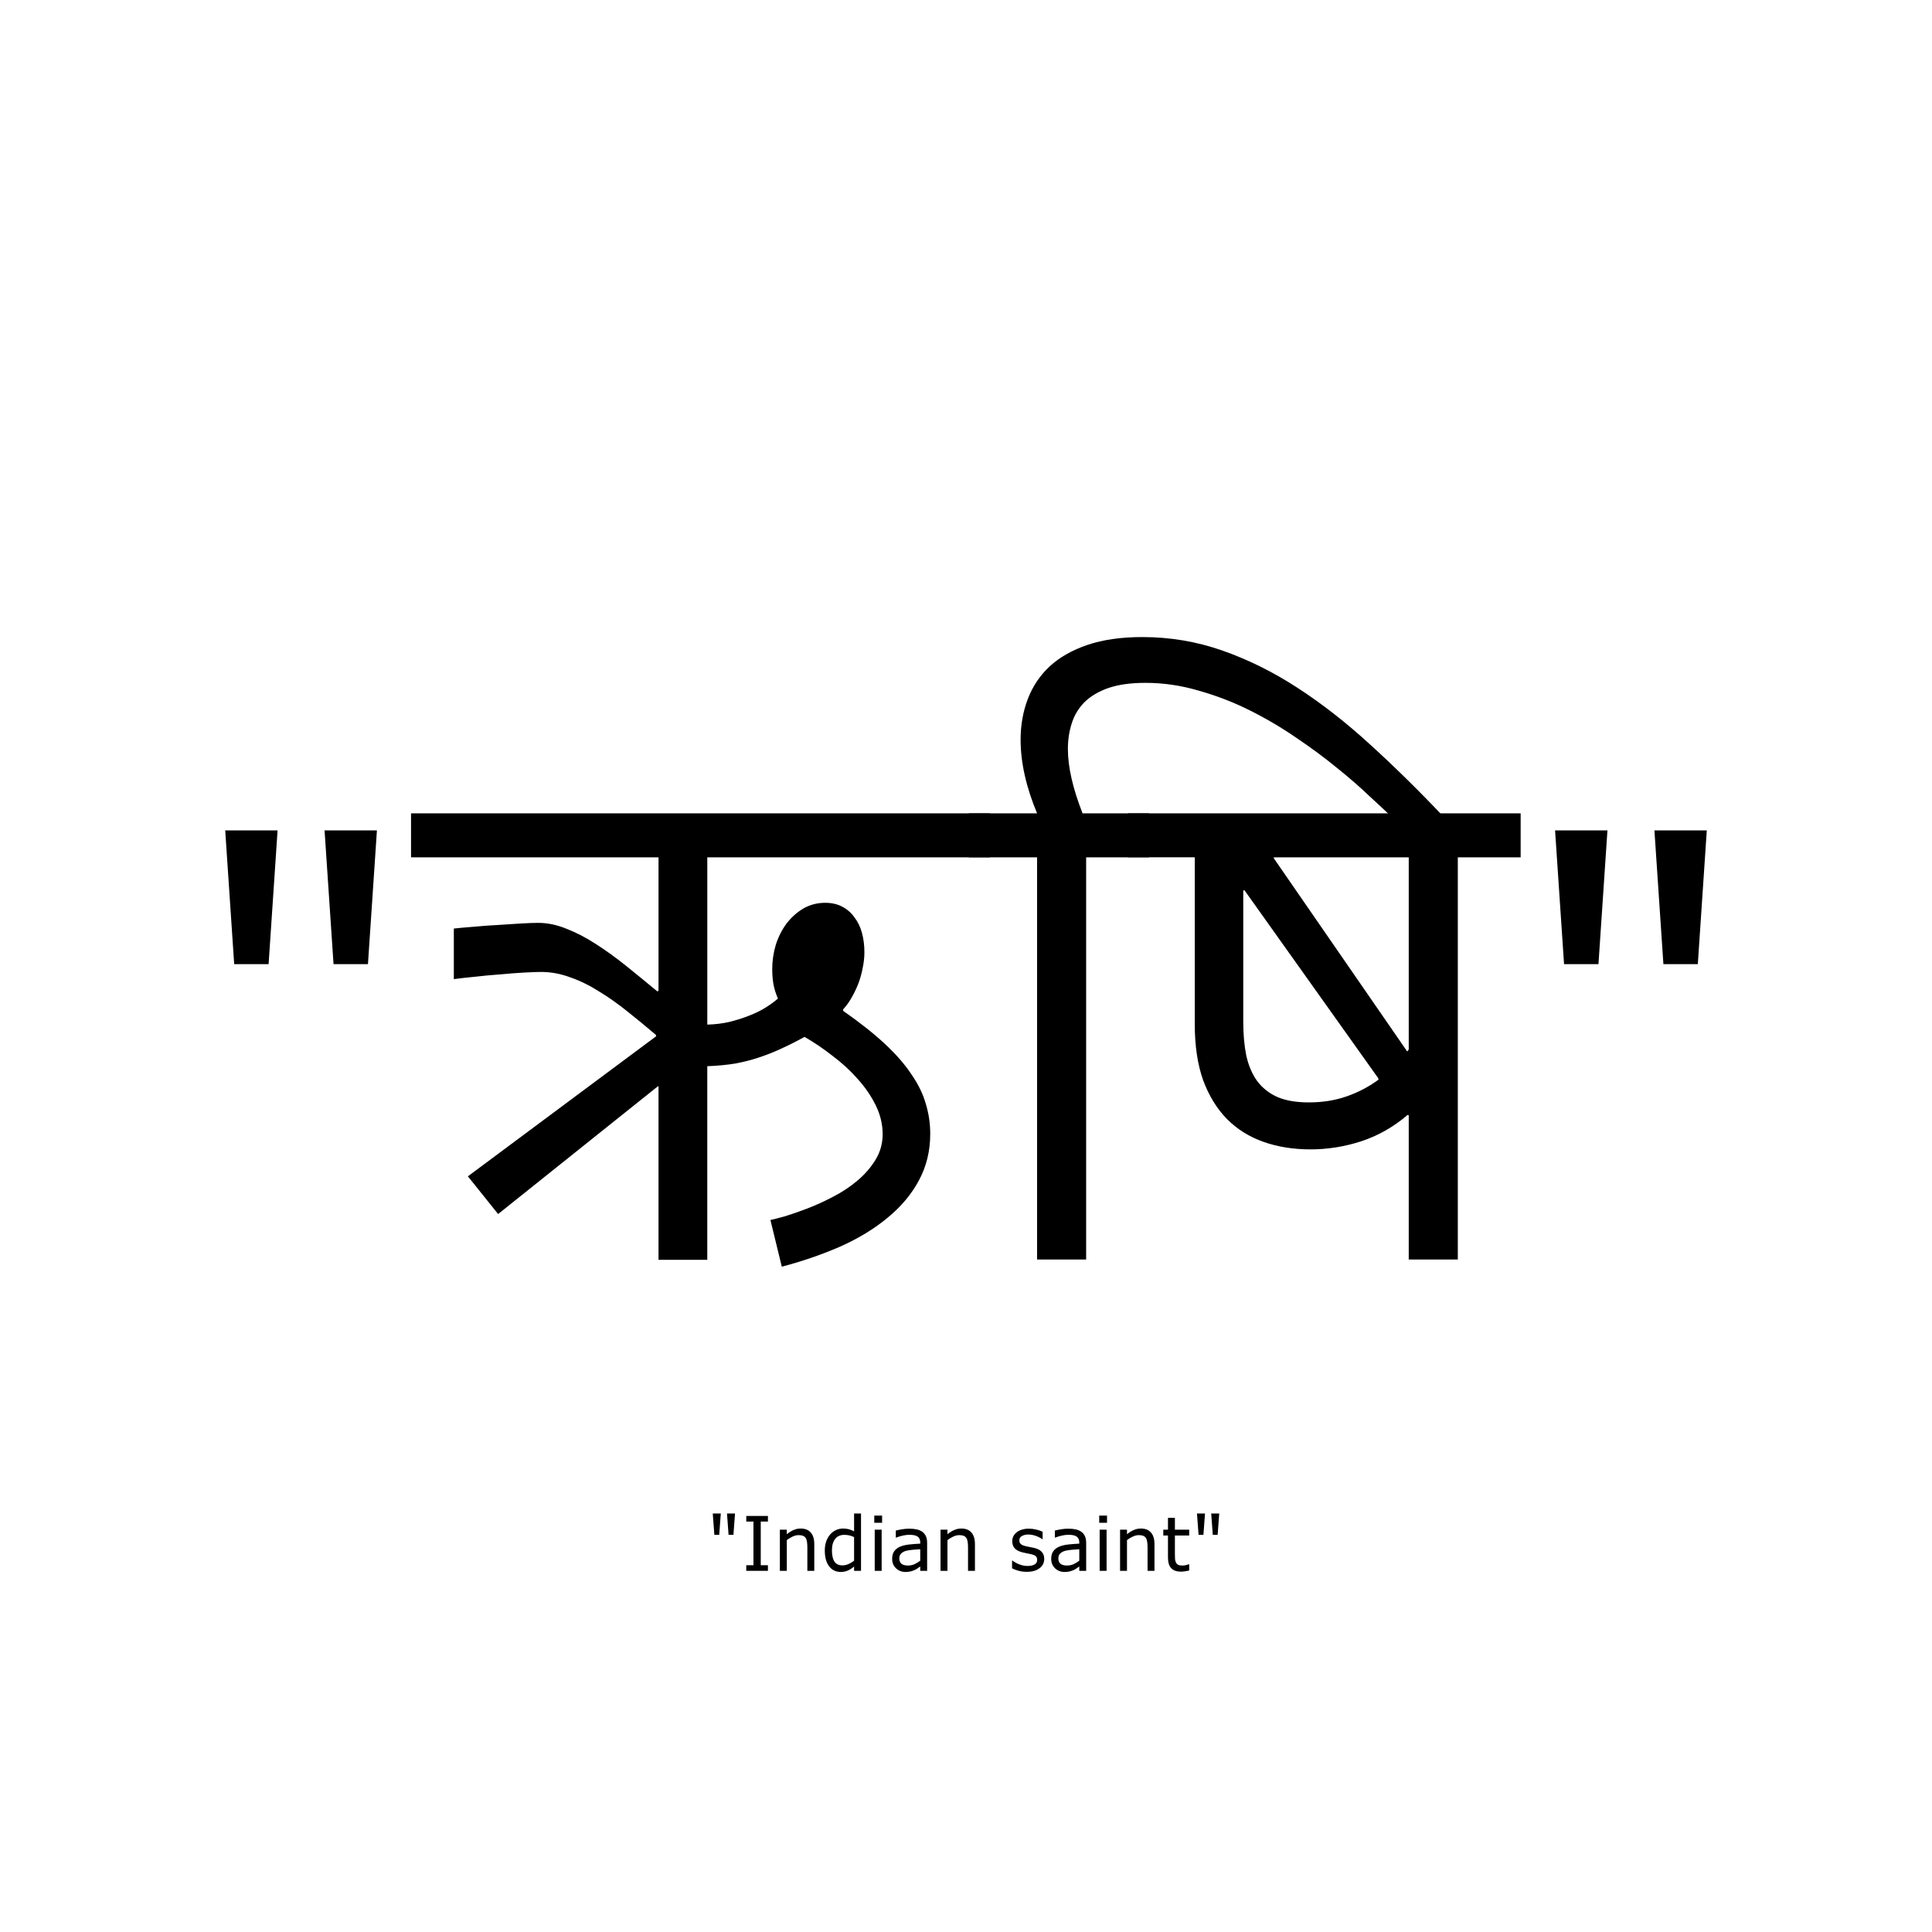 <?xml version="1.0" encoding="UTF-8" standalone="no"?>
<!-- Created with Inkscape (http://www.inkscape.org/) -->

<svg
   xmlns:dc="http://purl.org/dc/elements/1.1/"
   xmlns:cc="http://creativecommons.org/ns#"
   xmlns:rdf="http://www.w3.org/1999/02/22-rdf-syntax-ns#"
   xmlns:svg="http://www.w3.org/2000/svg"
   xmlns="http://www.w3.org/2000/svg"
   xmlns:sodipodi="http://sodipodi.sourceforge.net/DTD/sodipodi-0.dtd"
   xmlns:inkscape="http://www.inkscape.org/namespaces/inkscape"
   width="1024"
   height="1024"
   viewBox="0 0 1024 1024"
   id="svg2"
   version="1.1"
   inkscape:version="0.91 r13725"
   sodipodi:docname="indian-saint.svg">
  <defs
     id="defs4" />
  <sodipodi:namedview
     id="base"
     pagecolor="#ffffff"
     bordercolor="#666666"
     borderopacity="1.0"
     inkscape:pageopacity="0.0"
     inkscape:pageshadow="2"
     inkscape:zoom="0.35"
     inkscape:cx="22.142857"
     inkscape:cy="520"
     inkscape:document-units="px"
     inkscape:current-layer="layer1"
     showgrid="false"
     units="px"
     inkscape:window-width="1280"
     inkscape:window-height="790"
     inkscape:window-x="-8"
     inkscape:window-y="-8"
     inkscape:window-maximized="1" />
  <g
     inkscape:label="Layer 1"
     inkscape:groupmode="layer"
     id="layer1"
     transform="translate(0,-28.362)">
    <g
       style="font-style:normal;font-weight:normal;font-size:324.83px;line-height:125%;font-family:sans-serif;letter-spacing:0px;word-spacing:0px;fill:#000000;fill-opacity:1;stroke:none;stroke-width:1px;stroke-linecap:butt;stroke-linejoin:miter;stroke-opacity:1"
       id="text3336">
      <path
         d="m 147.121,468.484 -4.758,70.898 -18.24,0 -4.758,-70.898 27.756,0 z m 52.658,0 -4.758,70.898 -18.24,0 -4.758,-70.898 27.756,0 z"
         style=""
         id="path3345" />
      <path
         d="m 240.542,520.508 q 4.282,-0.476 10.627,-0.952 6.503,-0.634 13.006,-0.952 6.503,-0.476 12.213,-0.793 5.869,-0.317 8.723,-0.317 7.613,0 15.226,3.172 7.772,3.014 15.544,8.089 7.93,5.075 16.019,11.578 8.089,6.503 16.495,13.482 l 0.634,-0.317 0,-70.739 -131.169,0 0,-23.315 306.907,0 0,23.315 -149.885,0 0,88.662 q 6.186,-0.159 11.737,-1.427 5.71,-1.427 10.468,-3.331 4.917,-1.903 8.723,-4.282 3.807,-2.379 6.503,-4.758 -1.586,-3.648 -2.379,-7.613 -0.634,-3.965 -0.634,-7.93 0,-6.662 1.903,-13.006 2.062,-6.344 5.71,-11.261 3.807,-4.917 8.882,-7.93 5.234,-3.014 11.578,-3.014 5.234,0 9.041,2.062 3.965,2.062 6.503,5.71 2.696,3.489 3.965,8.248 1.269,4.758 1.269,10.151 0,4.282 -0.952,8.565 -0.793,4.282 -2.379,8.406 -1.586,3.965 -3.648,7.455 -1.903,3.331 -4.282,5.869 l 0,0.793 q 13.165,9.199 22.047,17.447 8.882,8.248 14.116,16.178 5.393,7.772 7.613,15.544 2.379,7.772 2.379,16.019 0,13.64 -6.027,24.743 -5.869,10.944 -16.495,19.667 -10.468,8.723 -24.902,15.226 -14.433,6.344 -31.246,10.785 l -6.027,-24.743 q 2.221,-0.476 7.455,-1.903 5.234,-1.586 11.896,-4.124 6.662,-2.538 13.64,-6.186 7.137,-3.648 13.006,-8.565 5.869,-4.917 9.675,-11.103 3.807,-6.186 3.807,-13.64 0,-7.772 -3.648,-15.226 -3.648,-7.455 -9.675,-14.116 -5.869,-6.662 -13.323,-12.213 -7.296,-5.71 -14.751,-9.992 -6.027,3.331 -11.896,6.027 -5.71,2.696 -11.896,4.758 -6.027,2.062 -12.847,3.331 -6.82,1.11 -14.909,1.427 l 0,102.62 -25.853,0 0,-91.834 -0.317,-0.159 -84.697,67.726 -16.019,-19.985 99.765,-74.229 0,-0.634 q -7.613,-6.503 -15.226,-12.53 -7.455,-6.027 -15.068,-10.627 -7.455,-4.758 -15.226,-7.455 -7.613,-2.855 -15.544,-2.855 -2.855,0 -8.723,0.317 -5.71,0.317 -12.53,0.952 -6.82,0.476 -13.64,1.269 -6.662,0.634 -11.261,1.269 l 0,-26.805 z"
         style=""
         id="path3347" />
      <path
         d="m 608.989,482.759 -33.308,0 0,213.17 -26.012,0 0,-213.17 -36.163,0 0,-23.315 36.163,0 q -8.723,-20.936 -8.723,-39.018 0,-11.578 3.807,-21.571 3.807,-9.992 11.578,-17.288 7.93,-7.296 20.143,-11.42 12.213,-4.124 29.025,-4.124 22.047,0 42.348,7.137 20.46,7.137 39.969,19.826 19.509,12.689 38.542,30.136 19.192,17.447 38.7,38.066 l -27.598,0 q -4.441,-4.282 -11.896,-11.103 -7.296,-6.979 -16.971,-14.751 -9.675,-7.93 -21.412,-15.861 -11.737,-8.089 -24.743,-14.592 -13.006,-6.503 -27.122,-10.468 -13.958,-4.124 -28.232,-4.124 -11.578,0 -19.509,2.696 -7.772,2.696 -12.689,7.455 -4.758,4.758 -6.82,11.261 -2.062,6.344 -2.062,13.64 0,14.275 7.772,34.101 l 35.211,0 0,23.315 z"
         style=""
         id="path3349" />
      <path
         d="m 805.981,482.759 -33.308,0 0,213.17 -26.012,0 0,-76.449 -0.634,-0.159 q -11.103,9.517 -24.584,13.958 -13.323,4.282 -26.805,4.282 -13.64,0 -24.902,-3.965 -11.261,-3.965 -19.35,-12.054 -8.089,-8.248 -12.689,-20.619 -4.441,-12.53 -4.441,-29.66 l 0,-88.504 -35.37,0 0,-23.315 208.094,0 0,23.315 z m -75.498,117.053 -70.898,-99.606 -0.634,0.159 0,69.471 q 0,9.992 1.586,17.923 1.745,7.93 5.71,13.482 4.124,5.551 10.785,8.565 6.662,2.855 16.654,2.855 10.944,0 19.985,-3.172 9.199,-3.172 16.971,-8.882 l -0.159,-0.793 z m 16.178,-117.053 -71.532,0 0,0.476 70.739,102.461 0.793,-1.11 0,-101.827 z"
         style=""
         id="path3351" />
      <path
         d="m 851.977,468.484 -4.758,70.898 -18.24,0 -4.758,-70.898 27.756,0 z m 52.658,0 -4.758,70.898 -18.24,0 -4.758,-70.898 27.756,0 z"
         style=""
         id="path3353" />
    </g>
    <g
       style="font-style:normal;font-weight:normal;font-size:40px;line-height:125%;font-family:sans-serif;letter-spacing:0px;word-spacing:0px;fill:#000000;fill-opacity:1;stroke:none;stroke-width:1px;stroke-linecap:butt;stroke-linejoin:miter;stroke-opacity:1"
       id="text3340">
      <path
         d="m 389.578,830.543 -0.84,11.309 -2.578,0 -0.84,-11.309 4.258,0 z m -7.539,0 -0.84,11.309 -2.578,0 -0.84,-11.309 4.258,0 z"
         style=""
         id="path3356" />
      <path
         d="m 407.02,860.934 -11.484,0 0,-2.969 3.809,0 0,-23.145 -3.809,0 0,-2.969 11.484,0 0,2.969 -3.809,0 0,23.145 3.809,0 0,2.969 z"
         style=""
         id="path3358" />
      <path
         d="m 431.59,860.934 -3.672,0 0,-12.422 q 0,-1.504 -0.176,-2.812 -0.176,-1.328 -0.645,-2.07 -0.488,-0.82 -1.406,-1.211 -0.918,-0.41 -2.383,-0.41 -1.504,0 -3.145,0.742 -1.641,0.742 -3.145,1.895 l 0,16.289 -3.672,0 0,-21.816 3.672,0 0,2.422 q 1.719,-1.426 3.555,-2.227 1.836,-0.801 3.77,-0.801 3.535,0 5.391,2.129 1.855,2.129 1.855,6.133 l 0,14.16 z"
         style=""
         id="path3360" />
      <path
         d="m 456.355,860.934 -3.672,0 0,-2.285 q -1.582,1.367 -3.301,2.129 -1.719,0.762 -3.73,0.762 -3.906,0 -6.211,-3.008 -2.285,-3.008 -2.285,-8.34 0,-2.773 0.781,-4.941 0.801,-2.168 2.148,-3.691 1.328,-1.484 3.086,-2.266 1.777,-0.781 3.672,-0.781 1.719,0 3.047,0.371 1.328,0.352 2.793,1.113 l 0,-9.453 3.672,0 0,30.391 z m -3.672,-5.371 0,-12.52 q -1.484,-0.664 -2.656,-0.918 -1.172,-0.254 -2.559,-0.254 -3.086,0 -4.805,2.148 -1.719,2.148 -1.719,6.094 0,3.887 1.328,5.918 1.328,2.012 4.258,2.012 1.562,0 3.164,-0.684 1.602,-0.703 2.988,-1.797 z"
         style=""
         id="path3362" />
      <path
         d="m 467.527,835.465 -4.141,0 0,-3.809 4.141,0 0,3.809 z m -0.234,25.469 -3.672,0 0,-21.816 3.672,0 0,21.816 z"
         style=""
         id="path3364" />
      <path
         d="m 491.395,860.934 -3.652,0 0,-2.324 q -0.488,0.332 -1.328,0.938 -0.82,0.586 -1.602,0.938 -0.918,0.449 -2.109,0.742 -1.191,0.312 -2.793,0.312 -2.949,0 -5,-1.953 -2.051,-1.953 -2.051,-4.98 0,-2.48 1.055,-4.004 1.074,-1.543 3.047,-2.422 1.992,-0.879 4.785,-1.191 2.793,-0.312 5.996,-0.469 l 0,-0.566 q 0,-1.25 -0.449,-2.07 -0.43,-0.82 -1.25,-1.289 -0.781,-0.449 -1.875,-0.605 -1.094,-0.156 -2.285,-0.156 -1.445,0 -3.223,0.391 -1.777,0.371 -3.672,1.094 l -0.195,0 0,-3.73 q 1.074,-0.293 3.105,-0.645 2.031,-0.352 4.004,-0.352 2.305,0 4.004,0.391 1.719,0.371 2.969,1.289 1.23,0.898 1.875,2.324 0.645,1.426 0.645,3.535 l 0,14.805 z m -3.652,-5.371 0,-6.074 q -1.68,0.098 -3.965,0.293 -2.266,0.195 -3.594,0.566 -1.582,0.449 -2.559,1.406 -0.977,0.938 -0.977,2.598 0,1.875 1.133,2.832 1.133,0.938 3.457,0.938 1.934,0 3.535,-0.742 1.602,-0.762 2.969,-1.816 z"
         style=""
         id="path3366" />
      <path
         d="m 516.746,860.934 -3.672,0 0,-12.422 q 0,-1.504 -0.176,-2.812 -0.176,-1.328 -0.645,-2.07 -0.488,-0.82 -1.406,-1.211 -0.918,-0.41 -2.383,-0.41 -1.504,0 -3.145,0.742 -1.641,0.742 -3.145,1.895 l 0,16.289 -3.672,0 0,-21.816 3.672,0 0,2.422 q 1.719,-1.426 3.555,-2.227 1.836,-0.801 3.77,-0.801 3.535,0 5.391,2.129 1.855,2.129 1.855,6.133 l 0,14.16 z"
         style=""
         id="path3368" />
      <path
         d="m 553.465,854.645 q 0,2.988 -2.48,4.902 -2.461,1.914 -6.738,1.914 -2.422,0 -4.453,-0.566 -2.012,-0.586 -3.379,-1.27 l 0,-4.121 0.195,0 q 1.738,1.309 3.867,2.09 2.129,0.762 4.082,0.762 2.422,0 3.789,-0.781 1.367,-0.781 1.367,-2.461 0,-1.289 -0.742,-1.953 -0.742,-0.664 -2.852,-1.133 -0.781,-0.176 -2.051,-0.41 -1.25,-0.234 -2.285,-0.508 -2.871,-0.762 -4.082,-2.227 -1.191,-1.484 -1.191,-3.633 0,-1.348 0.547,-2.539 0.566,-1.191 1.699,-2.129 1.094,-0.918 2.773,-1.445 1.699,-0.547 3.789,-0.547 1.953,0 3.945,0.488 2.012,0.469 3.34,1.152 l 0,3.926 -0.195,0 q -1.406,-1.035 -3.418,-1.738 -2.012,-0.723 -3.945,-0.723 -2.012,0 -3.398,0.781 -1.387,0.762 -1.387,2.285 0,1.348 0.84,2.031 0.82,0.684 2.656,1.113 1.016,0.234 2.266,0.469 1.27,0.234 2.109,0.43 2.559,0.586 3.945,2.012 1.387,1.445 1.387,3.828 z"
         style=""
         id="path3370" />
      <path
         d="m 575.691,860.934 -3.652,0 0,-2.324 q -0.488,0.332 -1.328,0.938 -0.82,0.586 -1.602,0.938 -0.918,0.449 -2.109,0.742 -1.191,0.312 -2.793,0.312 -2.949,0 -5,-1.953 -2.051,-1.953 -2.051,-4.98 0,-2.48 1.055,-4.004 1.074,-1.543 3.047,-2.422 1.992,-0.879 4.785,-1.191 2.793,-0.312 5.996,-0.469 l 0,-0.566 q 0,-1.25 -0.449,-2.07 -0.43,-0.82 -1.25,-1.289 -0.781,-0.449 -1.875,-0.605 -1.094,-0.156 -2.285,-0.156 -1.445,0 -3.223,0.391 -1.777,0.371 -3.672,1.094 l -0.195,0 0,-3.73 q 1.074,-0.293 3.105,-0.645 2.031,-0.352 4.004,-0.352 2.305,0 4.004,0.391 1.719,0.371 2.969,1.289 1.23,0.898 1.875,2.324 0.645,1.426 0.645,3.535 l 0,14.805 z m -3.652,-5.371 0,-6.074 q -1.68,0.098 -3.965,0.293 -2.266,0.195 -3.594,0.566 -1.582,0.449 -2.559,1.406 -0.977,0.938 -0.977,2.598 0,1.875 1.133,2.832 1.133,0.938 3.457,0.938 1.934,0 3.535,-0.742 1.602,-0.762 2.969,-1.816 z"
         style=""
         id="path3372" />
      <path
         d="m 586.746,835.465 -4.141,0 0,-3.809 4.141,0 0,3.809 z m -0.234,25.469 -3.672,0 0,-21.816 3.672,0 0,21.816 z"
         style=""
         id="path3374" />
      <path
         d="m 611.902,860.934 -3.672,0 0,-12.422 q 0,-1.504 -0.176,-2.812 -0.176,-1.328 -0.645,-2.07 -0.488,-0.82 -1.406,-1.211 -0.918,-0.41 -2.383,-0.41 -1.504,0 -3.145,0.742 -1.641,0.742 -3.145,1.895 l 0,16.289 -3.672,0 0,-21.816 3.672,0 0,2.422 q 1.719,-1.426 3.555,-2.227 1.836,-0.801 3.77,-0.801 3.535,0 5.391,2.129 1.855,2.129 1.855,6.133 l 0,14.16 z"
         style=""
         id="path3376" />
      <path
         d="m 630.301,860.738 q -1.035,0.273 -2.266,0.449 -1.211,0.176 -2.168,0.176 -3.34,0 -5.078,-1.797 -1.738,-1.797 -1.738,-5.762 l 0,-11.602 -2.48,0 0,-3.086 2.48,0 0,-6.27 3.672,0 0,6.27 7.578,0 0,3.086 -7.578,0 0,9.941 q 0,1.719 0.078,2.695 0.078,0.957 0.547,1.797 0.43,0.781 1.172,1.152 0.762,0.352 2.305,0.352 0.898,0 1.875,-0.254 0.977,-0.273 1.406,-0.449 l 0.195,0 0,3.301 z"
         style=""
         id="path3378" />
      <path
         d="m 646.219,830.543 -0.84,11.309 -2.578,0 -0.84,-11.309 4.258,0 z m -7.539,0 -0.84,11.309 -2.578,0 -0.84,-11.309 4.258,0 z"
         style=""
         id="path3380" />
    </g>
  </g>
</svg>
